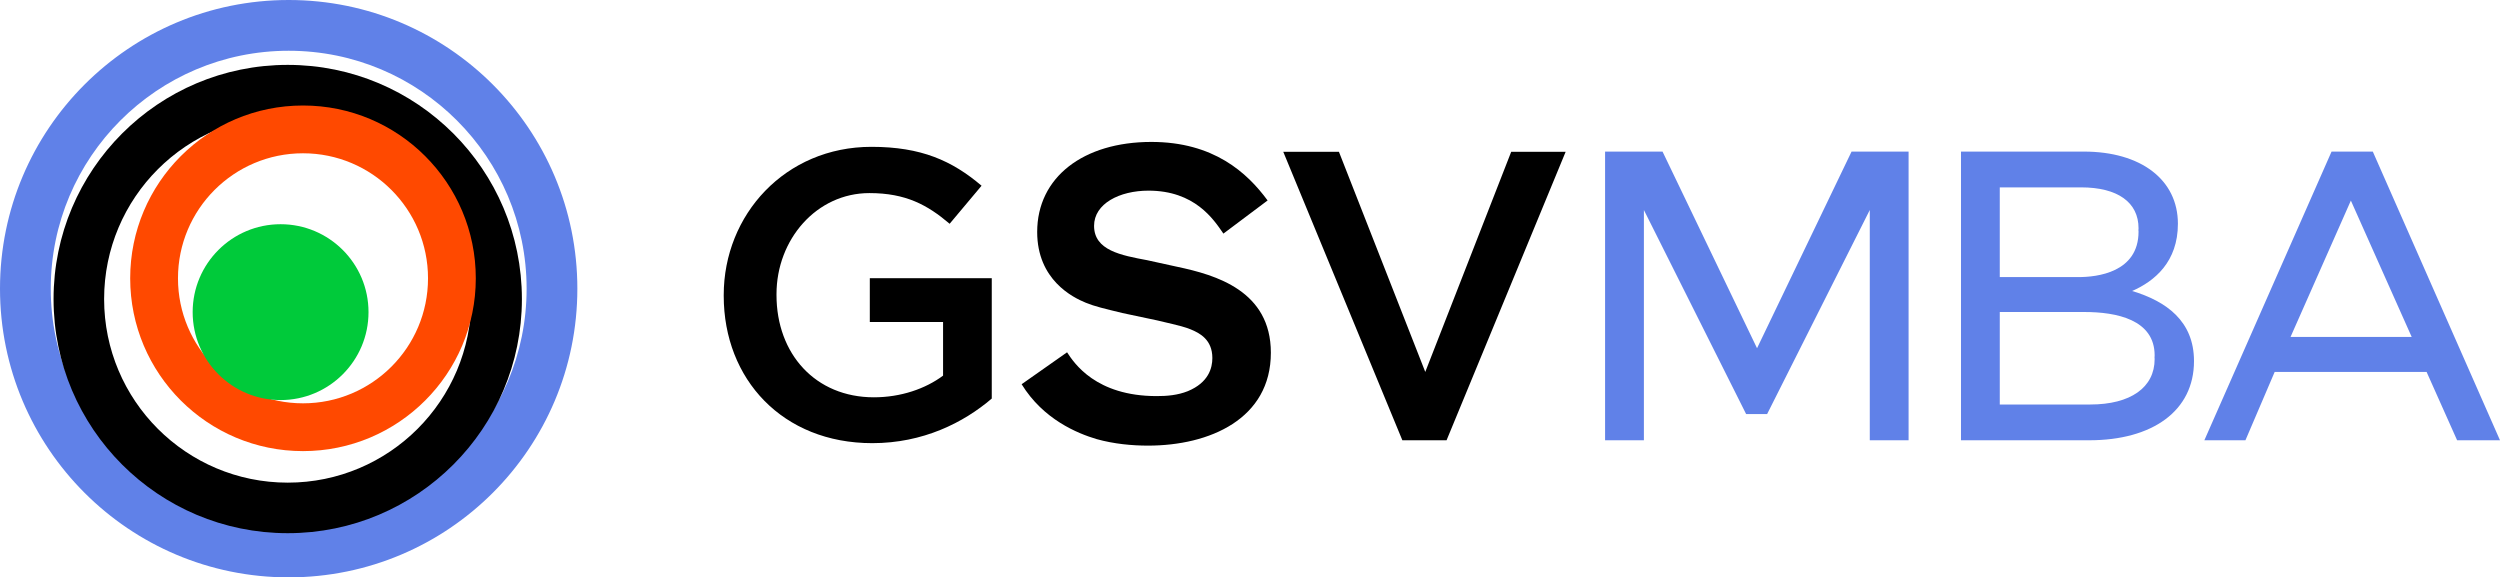 <?xml version="1.0" encoding="utf-8"?>
<!-- Generator: Adobe Illustrator 16.0.0, SVG Export Plug-In . SVG Version: 6.00 Build 0)  -->
<!DOCTYPE svg PUBLIC "-//W3C//DTD SVG 1.1//EN" "http://www.w3.org/Graphics/SVG/1.1/DTD/svg11.dtd">
<svg version="1.1" id="Layer_1" xmlns="http://www.w3.org/2000/svg" xmlns:xlink="http://www.w3.org/1999/xlink" x="0px" y="0px"
	 width="433px" height="100px" viewBox="0 0 433 100" enable-background="new 0 0 433 100" xml:space="preserve">
<g>
	<g>
		<g>
			<path d="M125.349,51.236v-0.141c0-13.895,10.63-25.664,25.589-25.664c8.646,0,13.965,2.412,19.068,6.736l-5.529,6.592
				c-3.83-3.26-7.587-5.316-13.895-5.316c-9.146,0-16.092,8.01-16.092,17.51v0.143c0,10.205,6.735,17.717,16.87,17.717
				c4.679,0,8.933-1.484,11.979-3.752v-9.287h-12.688v-7.586h21.122v20.842c-4.891,4.182-11.908,7.725-20.697,7.725
				C135.555,76.754,125.349,65.695,125.349,51.236z"/>
			<path d="M184.816,61.018c1.204,1.846,4.962,7.586,15.521,7.586c1.773,0,3.612-0.146,5.387-0.852
				c3.618-1.492,4.257-4.037,4.257-5.74c0-3.191-2.195-4.324-3.759-4.967c-1.132-0.426-1.271-0.494-5.812-1.555l-6.024-1.277
				c-3.19-0.779-4.752-1.137-6.311-1.773c-2.264-0.918-8.435-3.971-8.435-12.262c0-9.496,8.01-15.596,19.775-15.596
				c10.776,0,16.591,5.318,20.134,10.137l-7.656,5.742c-1.701-2.482-4.962-7.441-12.975-7.441c-5.03,0-9.426,2.266-9.426,6.096
				c0,4.252,4.681,5.104,9.213,5.953l5.174,1.135c6.737,1.418,16.235,4.182,16.235,14.889c0,11.48-10.63,16.088-21.267,16.088
				c-2.764,0-5.881-0.281-8.929-1.133c-3.334-0.994-9.214-3.404-12.971-9.5L184.816,61.018z"/>
			<path d="M222.259,26.287h9.642l14.956,38.131l14.886-38.131h9.43l-20.628,49.969h-7.656L222.259,26.287z"/>
		</g>
		<g>
			<path fill="#6081E8" d="M99.998,49.998C99.998,77.613,77.615,100,49.999,100C22.386,100,0,77.613,0,49.998
				C0,22.387,22.386,0,49.999,0C77.615,0,99.998,22.387,99.998,49.998z M49.999,8.791c-22.756,0-41.208,18.451-41.208,41.207
				s18.452,41.205,41.208,41.205c22.762,0,41.21-18.449,41.21-41.205S72.761,8.791,49.999,8.791z"/>
			<path d="M90.393,51.797c0,22.398-18.16,40.551-40.557,40.551c-22.4,0-40.559-18.152-40.559-40.551
				c0-22.402,18.158-40.559,40.559-40.559C72.232,11.238,90.393,29.395,90.393,51.797z M49.836,19.994
				c-17.565,0-31.803,14.236-31.803,31.803c0,17.561,14.237,31.797,31.803,31.797c17.562,0,31.797-14.236,31.797-31.797
				C81.633,34.23,67.397,19.994,49.836,19.994z"/>
			<path fill="#FF4900" d="M82.408,48.205c0,16.527-13.399,29.928-29.928,29.928c-16.532,0-29.932-13.4-29.932-29.928
				c0-16.531,13.399-29.932,29.932-29.932C69.009,18.273,82.408,31.674,82.408,48.205z M52.48,26.549
				c-11.96,0-21.654,9.697-21.654,21.656s9.694,21.65,21.654,21.65c11.957,0,21.652-9.691,21.652-21.65S64.438,26.549,52.48,26.549z
				"/>
			<path fill="#00CA3A" d="M63.826,54.061c0,8.412-6.816,15.23-15.226,15.23s-15.231-6.818-15.231-15.23
				c0-8.408,6.822-15.227,15.231-15.227S63.826,45.652,63.826,54.061z"/>
		</g>
	</g>
	<g>
		<polygon fill="#6081E8" points="320.689,26.256 304.319,60.312 287.952,26.256 278,26.256 278,76.256 284.723,76.256 
			284.723,36.377 302.428,71.714 306.066,71.714 323.846,36.373 323.846,76.256 330.567,76.256 330.567,26.256 		"/>
		<path fill="#6081E8" d="M420.284,64.414l5.289,11.842H433l-22.031-50h-7.144l-22.031,50h7.115l5.067-11.842H420.284z
			 M407.17,34.741l10.537,23.62h-20.986L407.17,34.741z"/>
		<path fill="#6081E8" d="M369.286,50.4c3.927-1.717,7.927-5.072,7.927-11.644c0-7.643-6.427-12.501-16.285-12.501h-21.285v50
			h22.213c10.93,0,18.145-5.072,18.145-13.715C380,55.615,375.214,52.184,369.286,50.4z M346.361,47.417v-14.39v-0.574h14.088
			c6.322,0,9.947,2.583,9.947,7.089c0,0.123-0.02,0.233-0.021,0.353c0.001,0.077,0.021,0.142,0.021,0.22
			c0,7.107-7.256,7.875-10.373,7.875h-13.662V47.417z M373.184,62.184c0,4.932-4.174,7.876-11.162,7.876h-15.66v-0.625v-14.77V54.04
			h14.66c5.547,0,12.162,1.307,12.162,7.519c0,0.118-0.014,0.233-0.02,0.351C373.168,62.003,373.184,62.087,373.184,62.184z"/>
	</g>
</g>
</svg>
